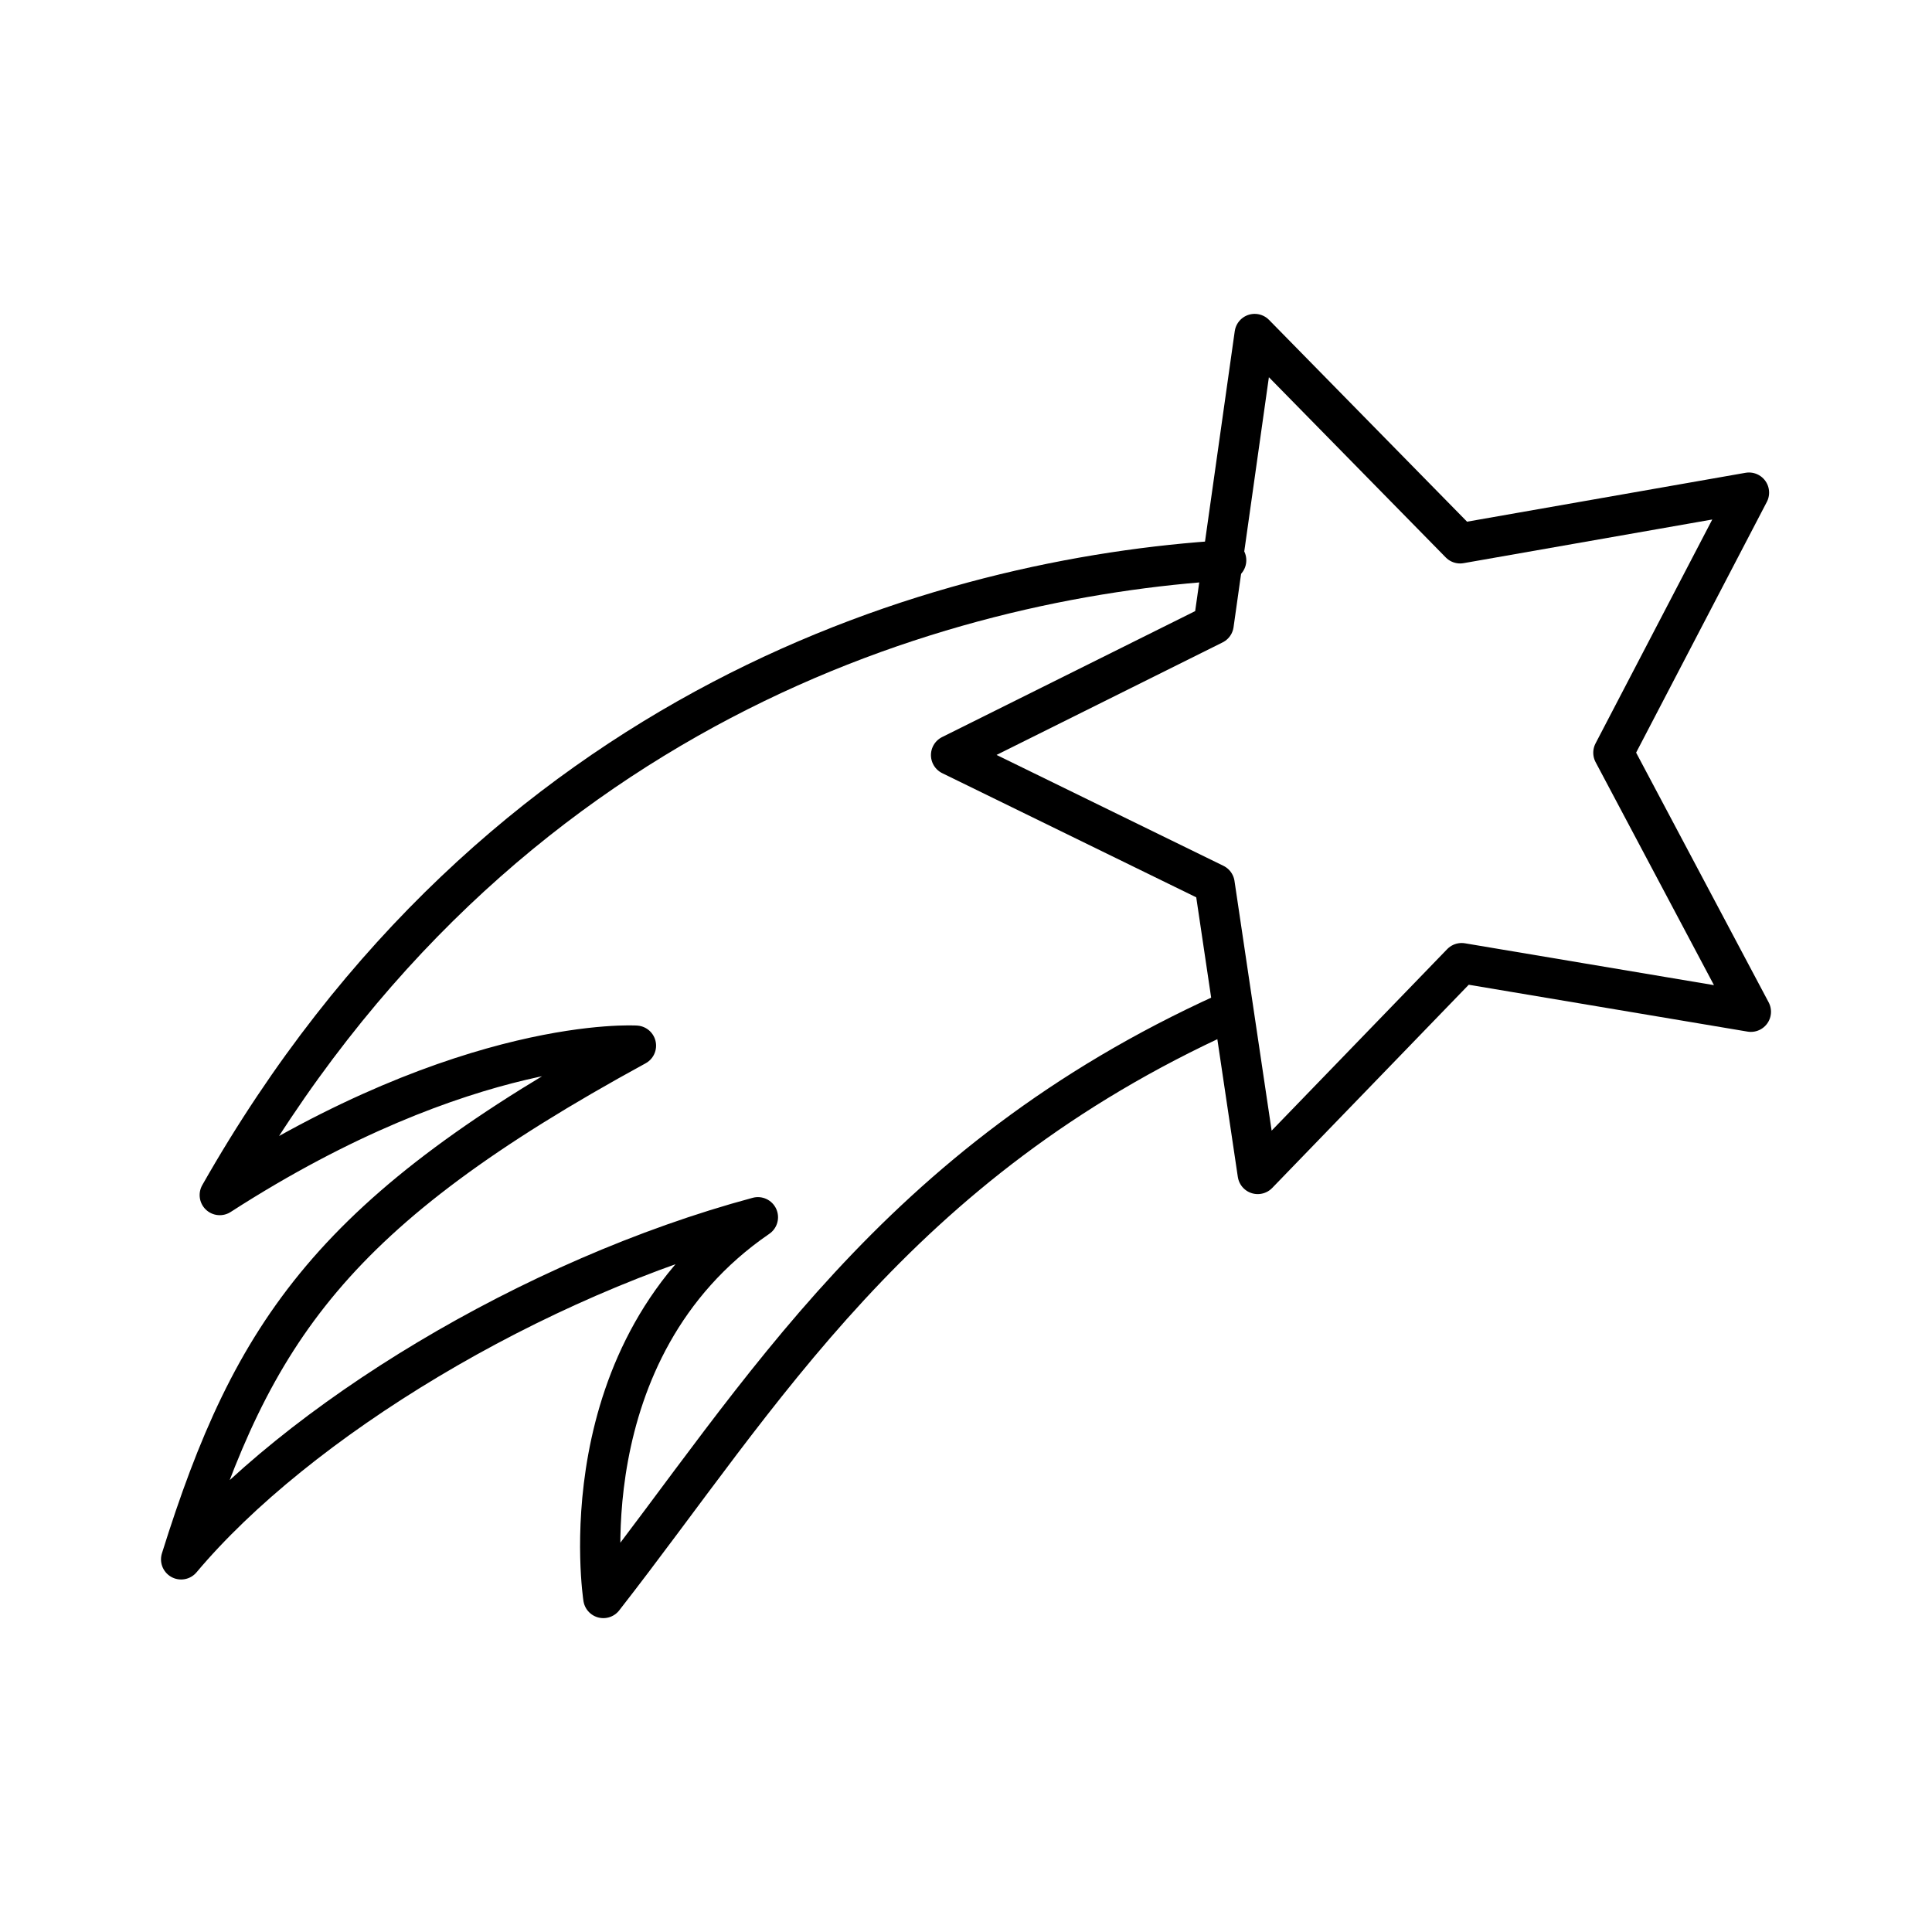 <?xml version="1.0" encoding="utf-8"?>
<!-- Generator: www.svgicons.com -->
<svg xmlns="http://www.w3.org/2000/svg" width="800" height="800" viewBox="0 0 48 48">
<path fill="none" stroke="currentColor" stroke-linecap="round" stroke-linejoin="round" d="m31.172 8.298l5.104 5.201l7.177-1.26l-3.369 6.462l3.416 6.436l-7.186-1.208l-5.066 5.238l-1.072-7.207l-6.547-3.2l6.523-3.247z"/><path fill="none" stroke="currentColor" stroke-linecap="round" stroke-linejoin="round" d="M30.464 13.92c-7.027.432-18.082 3.579-25.004 15.771c6.17-3.977 10.34-3.712 10.34-3.712c-7.542 4.114-9.517 7.072-11.3 12.763c2.88-3.429 8.708-6.987 14.33-8.5c-4.8 3.289-3.84 9.46-3.84 9.46c3.909-5.006 7.24-10.806 15.474-14.536"/>
</svg>
